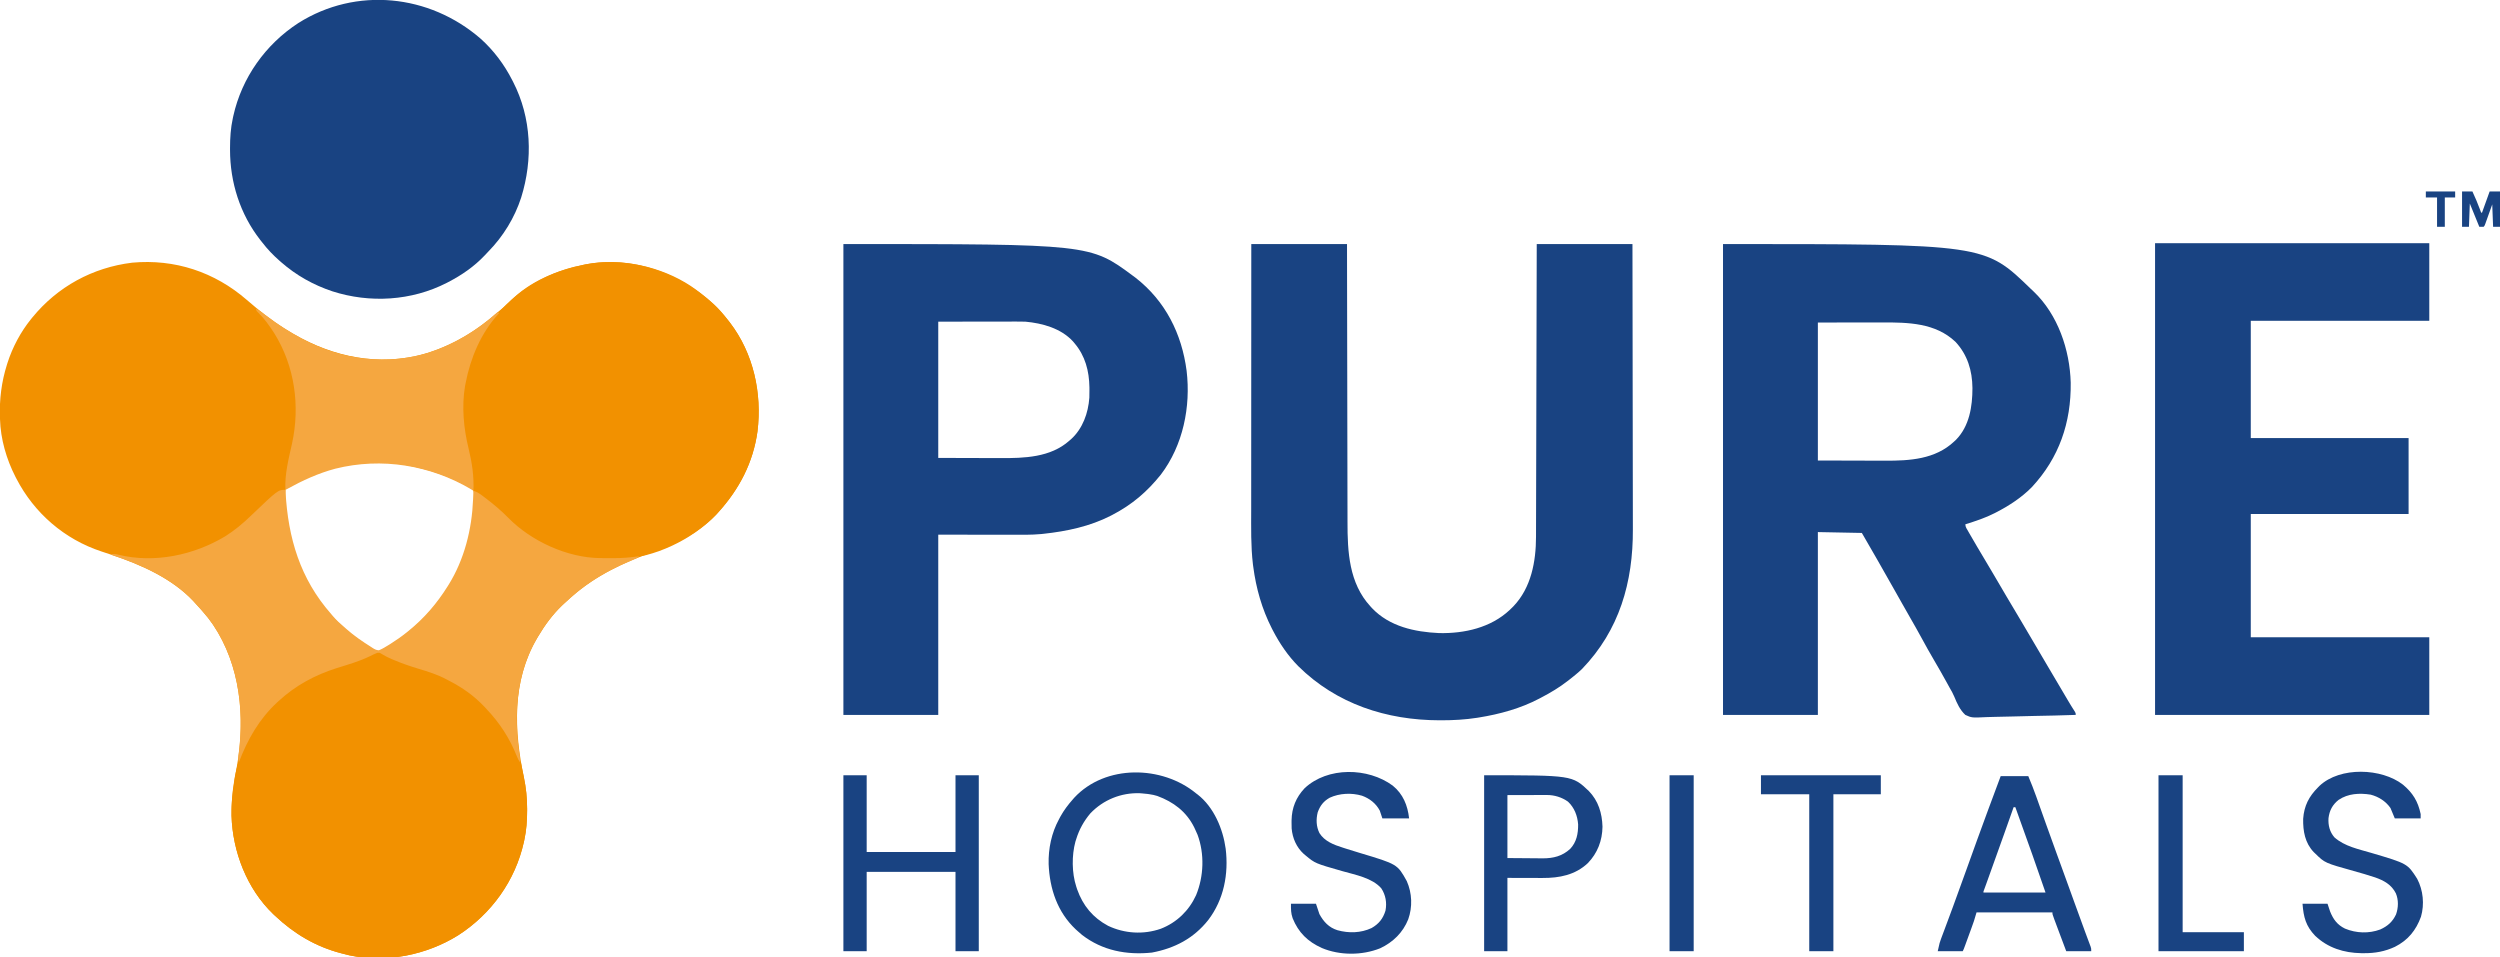 <svg xmlns="http://www.w3.org/2000/svg" width="2899" height="1110"><path d="M0 0 C13.902 12.061 28.241 23.441 43.832 33.254 C44.441 33.639 45.05 34.024 45.678 34.42 C91.146 62.952 143.234 76.645 196.402 65.07 C230.429 57.16 261.778 39.754 287.941 16.777 C290.786 14.294 293.698 11.926 296.645 9.566 C299.809 7 302.727 4.405 305.52 1.441 C328.085 -21.581 359.826 -34.4 390.832 -40.746 C391.539 -40.892 392.246 -41.037 392.975 -41.187 C433.859 -49.067 480.475 -38.905 515.043 -15.996 C531.311 -4.919 545.705 7.717 557.832 23.254 C558.616 24.248 559.4 25.242 560.207 26.266 C587.59 62.11 597.597 108.072 592.23 152.357 C587.26 188.54 571.106 219.417 546.832 246.254 C545.651 247.563 545.651 247.563 544.445 248.898 C533.132 260.788 519.265 270.517 504.832 278.254 C504.172 278.609 503.511 278.964 502.831 279.329 C492.563 284.732 481.908 288.733 470.957 292.504 C437.307 304.095 404.805 319.653 377.832 343.254 C376.997 343.98 376.161 344.705 375.301 345.453 C372.776 347.685 370.295 349.955 367.832 352.254 C367.02 353.012 366.208 353.77 365.371 354.551 C354.464 365.079 345.528 377.229 337.832 390.254 C337.431 390.924 337.031 391.595 336.618 392.285 C307.276 442.146 309.995 499.582 321.407 554.188 C323.934 566.306 325.071 577.662 325.082 590.066 C325.083 591.095 325.083 591.095 325.084 592.144 C325.066 603.734 324.306 614.908 321.832 626.254 C321.583 627.419 321.583 627.419 321.328 628.607 C311.385 673.497 283.621 712.066 245.101 736.838 C208.325 759.788 161.887 769.043 119.137 760.091 C116.689 759.52 114.261 758.899 111.832 758.254 C110.991 758.04 110.15 757.825 109.284 757.604 C79.986 750 54.779 734.983 32.832 714.254 C32.096 713.571 31.36 712.888 30.602 712.184 C0.148 682.97 -16.332 639.941 -17.724 598.264 C-18.128 578.667 -14.928 559.848 -11.433 540.622 C-1.459 484.823 -7.016 423.887 -39.473 376.062 C-43.088 370.88 -46.997 365.999 -51.168 361.254 C-52.295 359.962 -52.295 359.962 -53.445 358.645 C-55.656 356.151 -57.902 353.697 -60.168 351.254 C-60.744 350.612 -61.32 349.97 -61.914 349.309 C-86.363 323.28 -121.816 307.442 -154.984 296.238 C-155.748 295.98 -156.512 295.721 -157.298 295.455 C-161.054 294.188 -164.815 292.937 -168.586 291.715 C-211.421 277.628 -246.543 247.2 -267.168 207.254 C-267.52 206.576 -267.872 205.898 -268.234 205.2 C-278.761 184.647 -285.482 161.429 -286.168 138.254 C-286.194 137.577 -286.22 136.899 -286.246 136.202 C-286.959 115.47 -284.415 95.046 -278.168 75.254 C-277.964 74.596 -277.759 73.938 -277.549 73.26 C-271.729 55.023 -262.223 37.124 -250.168 22.254 C-249.677 21.646 -249.186 21.039 -248.681 20.413 C-219.436 -15.355 -178.854 -37.5 -132.926 -43.145 C-83.598 -47.696 -37.285 -32.373 0 0 Z M44.832 220.254 C44.596 223.151 44.5 225.917 44.52 228.816 C44.525 229.7 44.531 230.583 44.537 231.493 C45.123 264.895 53.987 296.933 69.832 326.254 C70.157 326.863 70.481 327.472 70.816 328.1 C75.44 336.724 80.737 344.596 86.832 352.254 C87.576 353.191 88.32 354.128 89.086 355.094 C96.408 364.174 103.88 372.758 112.832 380.254 C113.742 381.063 114.652 381.873 115.59 382.707 C124.393 390.479 133.902 397.003 143.832 403.254 C144.465 403.673 145.099 404.092 145.751 404.524 C148.271 406.113 150.219 407.238 153.234 407.316 C157.206 405.692 160.762 403.526 164.395 401.254 C165.196 400.757 165.997 400.26 166.823 399.748 C173.451 395.589 179.733 391.165 185.832 386.254 C186.34 385.847 186.848 385.441 187.372 385.022 C206.073 369.963 221.108 352.571 233.832 332.254 C234.211 331.654 234.589 331.055 234.979 330.438 C253.09 301.348 262.297 266.149 263.457 232.066 C263.563 230.629 263.563 230.629 263.672 229.162 C263.748 226.277 263.672 224.018 262.832 221.254 C260.204 218.489 257.234 216.921 253.832 215.254 C253.167 214.889 252.502 214.524 251.817 214.148 C249.948 213.131 248.058 212.184 246.145 211.254 C245.456 210.916 244.767 210.579 244.058 210.231 C190.306 184.124 92.232 172.854 44.832 220.254 Z " fill="#F29100" transform="translate(286.168,347.746)"></path><path d="M0 0 C303.297 0 303.297 0 356.615 51.662 C357.809 52.816 359.022 53.951 360.238 55.082 C388.322 81.815 402.192 122.696 403.203 160.77 C403.8 206.993 389.668 248.063 358 282 C346.151 294.018 331.922 303.283 317 311 C316.398 311.314 315.795 311.628 315.174 311.952 C304.233 317.578 292.711 321.316 281 325 C281 328.22 282.935 330.703 284.5 333.438 C284.891 334.126 285.282 334.815 285.685 335.525 C291.664 345.994 297.869 356.333 304.034 366.693 C306.842 371.416 309.642 376.145 312.438 380.875 C312.953 381.747 313.468 382.619 314 383.517 C317.031 388.649 320.049 393.788 323.059 398.934 C324.497 401.393 325.936 403.853 327.375 406.312 C327.735 406.928 328.095 407.543 328.465 408.177 C334.091 417.789 339.795 427.351 345.542 436.891 C350.389 444.95 355.143 453.059 359.87 461.188 C365.331 470.58 370.855 479.934 376.391 489.282 C378.554 492.937 380.715 496.593 382.875 500.249 C383.952 502.073 385.03 503.896 386.108 505.72 C388.919 510.475 391.727 515.233 394.531 519.992 C395.112 520.977 395.693 521.962 396.291 522.977 C397.395 524.848 398.498 526.721 399.6 528.594 C402.352 533.26 405.155 537.874 408.117 542.411 C409 544 409 544 409 546 C392.554 546.563 376.111 546.985 359.658 547.243 C352.017 547.367 344.381 547.535 336.744 547.811 C330.08 548.051 323.421 548.205 316.753 548.258 C313.225 548.289 309.709 548.361 306.185 548.538 C288.435 549.391 288.435 549.391 281 546 C274.744 540.215 271.357 532.584 268.176 524.811 C266.669 521.208 264.827 517.955 262.844 514.594 C261.727 512.564 260.612 510.532 259.5 508.5 C254.719 499.825 249.836 491.224 244.812 482.688 C239.84 474.235 235.058 465.702 230.396 457.075 C226.074 449.091 221.585 441.211 217.062 433.34 C213.87 427.783 210.713 422.206 207.562 416.625 C207.02 415.665 206.478 414.705 205.919 413.716 C203.752 409.877 201.585 406.037 199.419 402.197 C192.933 390.698 186.422 379.214 179.875 367.75 C179.255 366.663 178.634 365.576 177.995 364.456 C172.368 354.615 166.68 344.811 161 335 C144.17 334.67 127.34 334.34 110 334 C110 403.96 110 473.92 110 546 C73.7 546 37.4 546 0 546 C0 365.82 0 185.64 0 0 Z M110 91 C110 143.8 110 196.6 110 251 C125.799 251.041 141.597 251.083 157.875 251.125 C162.827 251.143 167.78 251.161 172.882 251.18 C177.398 251.187 177.398 251.187 181.914 251.191 C183.894 251.194 185.875 251.201 187.856 251.211 C216.456 251.352 246.054 249.639 268 229 C268.694 228.359 269.387 227.719 270.102 227.059 C285.764 211.124 289.256 188.324 289.249 166.984 C289.053 146.774 283.542 128.45 269.617 113.43 C246.313 91.325 214.704 90.824 184.512 90.902 C182.599 90.904 180.686 90.905 178.773 90.905 C171.745 90.911 164.716 90.925 157.688 90.938 C141.951 90.958 126.214 90.979 110 91 Z " fill="#194382" transform="translate(1998,283)"></path><path d="M0 0 C36.63 0 73.26 0 111 0 C111.015 10.553 111.029 21.106 111.044 31.979 C111.093 65.805 111.156 99.63 111.229 133.456 C111.24 138.716 111.251 143.977 111.262 149.237 C111.265 150.284 111.267 151.331 111.269 152.41 C111.304 169.332 111.329 186.254 111.35 203.175 C111.372 220.558 111.405 237.941 111.449 255.325 C111.475 266.037 111.493 276.75 111.499 287.463 C111.505 294.825 111.521 302.187 111.546 309.548 C111.56 313.786 111.569 318.023 111.565 322.261 C111.54 356.846 113.315 393.098 138 420 C138.636 420.704 139.271 421.408 139.926 422.133 C160.22 443.525 189.452 449.816 217.781 451.129 C247.199 451.749 277.755 444.893 299.664 424.297 C300.435 423.539 301.206 422.781 302 422 C303.033 420.987 303.033 420.987 304.086 419.953 C324.568 398.418 330.139 368.148 330.158 339.479 C330.163 338.011 330.168 336.543 330.173 335.075 C330.187 331.059 330.194 327.043 330.201 323.027 C330.209 318.69 330.222 314.353 330.235 310.015 C330.257 302.507 330.275 294.998 330.291 287.489 C330.314 276.633 330.342 265.776 330.371 254.92 C330.419 237.305 330.462 219.691 330.503 202.076 C330.542 184.968 330.583 167.859 330.628 150.751 C330.632 149.168 330.632 149.168 330.636 147.554 C330.65 142.261 330.663 136.968 330.677 131.675 C330.791 87.783 330.897 43.892 331 0 C367.63 0 404.26 0 442 0 C442.088 45.64 442.162 91.28 442.204 136.92 C442.209 142.322 442.214 147.723 442.22 153.125 C442.221 154.2 442.222 155.276 442.223 156.383 C442.24 173.74 442.272 191.097 442.309 208.453 C442.346 226.294 442.368 244.135 442.376 261.976 C442.382 272.963 442.399 283.951 442.432 294.939 C442.453 302.498 442.459 310.057 442.454 317.615 C442.451 321.961 442.455 326.307 442.477 330.652 C442.769 392.047 426.941 447.744 383.438 492.812 C378.889 497.187 373.966 501.113 369 505 C368.448 505.434 367.896 505.867 367.328 506.314 C357.456 514.005 347.101 520.247 336 526 C335.349 526.346 334.699 526.693 334.028 527.049 C312.398 538.478 288.043 545.152 264 549 C263.236 549.123 262.472 549.246 261.685 549.373 C248.024 551.509 234.315 552.238 220.5 552.25 C219.79 552.251 219.08 552.251 218.348 552.252 C156.802 552.16 98.736 533.243 54.56 489.576 C42.546 477.487 32.818 463.106 25 448 C24.638 447.302 24.276 446.604 23.903 445.885 C12.344 423.273 5.542 399.206 2.25 374.062 C2.134 373.196 2.019 372.329 1.899 371.436 C-0.601 350.32 -0.144 328.898 -0.116 307.67 C-0.112 303.527 -0.113 299.383 -0.114 295.24 C-0.114 288.089 -0.111 280.938 -0.106 273.787 C-0.098 263.448 -0.095 253.109 -0.094 242.77 C-0.092 225.99 -0.085 209.209 -0.075 192.428 C-0.066 176.143 -0.059 159.858 -0.055 143.573 C-0.055 142.566 -0.054 141.56 -0.054 140.523 C-0.053 135.472 -0.052 130.422 -0.05 125.372 C-0.04 83.581 -0.022 41.791 0 0 Z " fill="#194382" transform="translate(1451,283)"></path><path d="M0 0 C286.16 0 286.16 0 336 37 C337.383 38.021 337.383 38.021 338.793 39.062 C373.345 66.01 392.418 103.981 398 147 C402.958 188.737 393.877 233.383 368.215 267.227 C352.241 287.229 334.755 302.141 312 314 C311.094 314.473 311.094 314.473 310.17 314.957 C285.963 327.399 258.883 333.125 232 336 C231.182 336.09 230.364 336.179 229.521 336.272 C217.669 337.372 205.777 337.125 193.887 337.098 C191.736 337.096 189.584 337.095 187.433 337.095 C179.518 337.089 171.603 337.075 163.688 337.062 C137.112 337.032 137.112 337.032 110 337 C110 405.97 110 474.94 110 546 C73.7 546 37.4 546 0 546 C0 365.82 0 185.64 0 0 Z M110 90 C110 142.14 110 194.28 110 248 C124.582 248.041 139.164 248.083 154.188 248.125 C161.027 248.152 161.027 248.152 168.005 248.18 C172.186 248.187 172.186 248.187 176.368 248.191 C178.193 248.194 180.018 248.201 181.843 248.211 C209.542 248.36 240.177 247.531 262 228 C262.723 227.38 263.446 226.76 264.191 226.121 C277.567 213.832 283.921 195.983 285.207 178.125 C285.303 175.184 285.329 172.255 285.312 169.312 C285.304 167.742 285.304 167.742 285.295 166.139 C285.001 147.167 280.455 129.709 268 115 C267.395 114.283 266.791 113.567 266.168 112.828 C252.246 97.705 230.876 91.822 211 90 C207.606 89.869 204.217 89.873 200.82 89.886 C199.317 89.886 199.317 89.886 197.784 89.886 C194.564 89.887 191.345 89.894 188.125 89.902 C186.128 89.904 184.13 89.905 182.133 89.905 C174.755 89.911 167.378 89.925 160 89.938 C143.5 89.958 127 89.979 110 90 Z " fill="#194382" transform="translate(978,283)"></path><path d="M0 0 C104.94 0 209.88 0 318 0 C318 29.7 318 59.4 318 90 C249.69 90 181.38 90 111 90 C111 134.88 111 179.76 111 226 C171.39 226 231.78 226 294 226 C294 255.04 294 284.08 294 314 C233.61 314 173.22 314 111 314 C111 361.19 111 408.38 111 457 C179.31 457 247.62 457 318 457 C318 486.7 318 516.4 318 547 C213.06 547 108.12 547 0 547 C0 366.49 0 185.98 0 0 Z " fill="#194382" transform="translate(2499,282)"></path><path d="M0 0 C15.26 13.608 27.659 30.159 36.914 48.355 C37.263 49.03 37.612 49.705 37.972 50.401 C59.291 92.009 61.058 140.155 47.279 184.395 C39.756 207.692 26.459 229.442 9.337 246.893 C7.856 248.415 6.413 249.967 4.969 251.523 C-7.076 264.29 -21.529 274.302 -37.086 282.355 C-37.728 282.689 -38.37 283.022 -39.032 283.366 C-79.878 304.299 -128.215 307.162 -171.723 293.145 C-193.748 285.785 -213.611 274.646 -231.086 259.355 C-231.609 258.899 -232.133 258.443 -232.672 257.973 C-240.258 251.312 -246.943 244.402 -253.086 236.355 C-253.812 235.445 -254.537 234.535 -255.285 233.598 C-278.7 203.604 -290.304 166.884 -290.336 129.043 C-290.337 128.334 -290.337 127.624 -290.338 126.894 C-290.32 115.158 -289.608 103.842 -287.086 92.355 C-286.92 91.58 -286.753 90.805 -286.582 90.006 C-276.734 45.535 -249.159 6.722 -211.022 -17.981 C-144.093 -60.198 -59.232 -51.277 0 0 Z " fill="#194382" transform="translate(557.086,44.645)"></path><path d="M0 0 C5.979 5.457 11.025 11.626 16 18 C17.176 19.491 17.176 19.491 18.375 21.012 C45.758 56.856 55.765 102.818 50.398 147.103 C45.428 183.286 29.274 214.163 5 241 C4.212 241.873 3.425 242.745 2.613 243.645 C-24.804 272.458 -69.384 294.029 -109.051 295.21 C-125.124 295.609 -141.295 295.843 -157 292 C-157.815 291.807 -158.629 291.613 -159.469 291.414 C-192.797 283.283 -219.749 266.377 -244.305 242.832 C-257.742 229.98 -257.742 229.98 -273.229 219.841 C-275.39 218.701 -277.199 217.654 -279 216 C-279.715 212.809 -279.891 210.794 -279.75 207.625 C-279.782 200.035 -280.459 192.847 -281.812 185.375 C-281.989 184.398 -282.165 183.421 -282.346 182.415 C-283.415 176.688 -284.664 171.029 -286.062 165.375 C-297.095 119.93 -290.704 73.193 -267.082 32.772 C-243.876 -5.247 -205.661 -32.567 -162.625 -43.438 C-158.762 -44.354 -154.89 -45.204 -151 -46 C-149.939 -46.218 -149.939 -46.218 -148.857 -46.441 C-94.431 -56.931 -39.981 -36.222 0 0 Z " fill="#F29100" transform="translate(828,353)"></path><path d="M0 0 C1.468 0.635 2.92 1.306 4.359 2.004 C19.437 9.171 34.759 14.562 50.707 19.441 C67.764 24.752 84.688 32.199 99 43 C100.053 43.761 101.106 44.521 102.191 45.305 C128.853 65.003 150.224 92.519 161 124 C161 124.99 161 125.98 161 127 C161.66 127 162.32 127 163 127 C163.841 131.107 164.677 135.214 165.509 139.323 C165.791 140.717 166.075 142.11 166.361 143.504 C168.938 156.083 170.239 167.939 170.25 180.812 C170.251 181.498 170.251 182.184 170.252 182.89 C170.234 194.48 169.474 205.654 167 217 C166.834 217.777 166.667 218.553 166.496 219.354 C156.553 264.243 128.789 302.812 90.269 327.584 C53.493 350.534 7.055 359.789 -35.695 350.837 C-38.143 350.266 -40.571 349.645 -43 349 C-44.261 348.679 -44.261 348.679 -45.548 348.351 C-74.846 340.747 -100.053 325.73 -122 305 C-122.736 304.317 -123.472 303.634 -124.23 302.93 C-154.671 273.728 -171.467 230.389 -172.506 188.655 C-172.742 174.899 -171.616 161.57 -169.375 148 C-169.257 147.268 -169.14 146.536 -169.019 145.782 C-164.553 118.663 -152.025 92.757 -134 72 C-133.304 71.194 -132.608 70.389 -131.891 69.559 C-107.689 42.138 -79.524 25.928 -45 15 C-40.912 13.702 -36.828 12.392 -32.75 11.062 C-31.243 10.571 -31.243 10.571 -29.706 10.071 C-22.581 7.685 -15.83 4.838 -9.175 1.35 C-5.583 -0.491 -3.821 -1.313 0 0 Z " fill="#F29100" transform="translate(441,757)"></path><path d="M0 0 C0.045 0.84 0.09 1.679 0.136 2.544 C3.07 55.951 17.077 103.186 53 144 C53.648 144.771 54.297 145.542 54.965 146.336 C58.95 151.053 63.284 155.028 68 159 C69.369 160.218 69.369 160.218 70.766 161.461 C79.567 169.229 89.073 175.751 99 182 C99.633 182.419 100.267 182.838 100.919 183.27 C103.438 184.859 105.387 185.984 108.402 186.062 C112.374 184.438 115.93 182.272 119.562 180 C120.364 179.503 121.165 179.006 121.991 178.494 C128.619 174.335 134.902 169.912 141 165 C141.513 164.588 142.027 164.176 142.556 163.752 C160.885 148.95 175.51 131.943 188 112 C188.379 111.401 188.757 110.801 189.147 110.184 C207.466 80.759 216.175 45.81 217.562 11.438 C217.606 10.429 217.649 9.42 217.693 8.381 C217.798 5.921 217.9 3.46 218 1 C222.837 2.578 226.444 5.326 230.438 8.375 C231.138 8.907 231.839 9.438 232.561 9.986 C241.724 17.004 250.509 24.35 258.562 32.625 C285.093 59.581 326.881 78.791 364.832 79.165 C365.506 79.166 366.18 79.167 366.875 79.168 C367.966 79.173 367.966 79.173 369.08 79.178 C370.613 79.183 372.145 79.185 373.678 79.185 C375.967 79.187 378.255 79.206 380.543 79.225 C390.51 79.261 400.146 78.481 410 77 C407.75 79.25 405.967 79.991 403.039 81.215 C402.02 81.648 401.001 82.081 399.952 82.527 C398.305 83.225 398.305 83.225 396.625 83.938 C373.578 93.928 351.967 106.404 333 123 C332.165 123.726 331.329 124.451 330.469 125.199 C327.944 127.431 325.463 129.701 323 132 C322.188 132.758 321.376 133.516 320.539 134.297 C309.632 144.825 300.696 156.975 293 170 C292.599 170.67 292.199 171.341 291.786 172.031 C267.391 213.486 264.484 262.192 271.74 308.75 C272.021 311.184 272.043 313.552 272 316 C270.402 313.603 269.427 311.776 268.406 309.148 C260.02 288.087 248.594 270.462 233 254 C232.12 253.055 231.239 252.11 230.332 251.137 C218.899 239.115 205.689 229.641 190.977 222.025 C189.699 221.362 188.426 220.689 187.16 220.002 C176.699 214.352 165.682 210.909 154.347 207.496 C144.848 204.629 135.595 201.48 126.438 197.625 C124.995 197.018 124.995 197.018 123.523 196.399 C119.564 194.689 115.816 192.941 112.16 190.648 C109.218 188.79 109.218 188.79 106.457 189.059 C103.427 190.219 100.583 191.596 97.688 193.062 C85.518 198.976 72.412 202.686 59.527 206.711 C34.187 214.724 11.575 226.91 -8 245 C-8.793 245.728 -8.793 245.728 -9.603 246.47 C-30.563 265.921 -43.938 289.471 -54 316 C-55.258 312.225 -54.655 309.162 -54.125 305.312 C-47.238 250.9 -55.677 193.439 -89.383 148.848 C-91.533 146.177 -93.736 143.575 -96 141 C-96.752 140.139 -97.503 139.278 -98.277 138.391 C-100.488 135.897 -102.734 133.443 -105 131 C-105.576 130.358 -106.152 129.716 -106.746 129.055 C-131.916 102.259 -168.737 86.09 -203 75 C-199.289 73.93 -197.186 74.281 -193.438 75.312 C-151.937 85.466 -106.237 75.747 -70 54 C-58.969 47.08 -49.332 39.036 -40 30 C-8.59 0 -8.59 0 0 0 Z " fill="#F5A740" transform="translate(331,568)"></path><path d="M0 0 C4.423 2.5 8.353 5.48 12.375 8.562 C25.003 18.113 38.036 26.536 52 34 C52.952 34.514 52.952 34.514 53.924 35.039 C99.295 59.341 150.531 65.927 200.032 50.966 C229.796 41.28 256.736 24.801 280 4 C280.66 4.33 281.32 4.66 282 5 C281.416 5.605 281.416 5.605 280.82 6.223 C260.811 27.938 248.48 57.275 243 86 C242.776 87.098 242.551 88.197 242.32 89.328 C238.219 113.489 240.618 138.77 246.439 162.414 C250.4 178.621 252.701 194.305 252 211 C251.245 210.539 250.489 210.077 249.711 209.602 C202.145 181.419 145.627 172.037 91.812 185.508 C72.029 190.775 53.875 199.15 36 209 C35.34 209.33 34.68 209.66 34 210 C33.008 191.92 37.72 174.011 41.598 156.496 C51.171 112.859 44.849 66.551 20.972 28.317 C15.46 19.744 9.587 11.444 2.242 4.328 C0 2 0 2 0 0 Z " fill="#F5A740" transform="translate(297,358)"></path><path d="M0 0 C0.853 0.634 0.853 0.634 1.723 1.281 C20.552 15.882 31.13 41.09 34.286 64.081 C37.86 93.456 32.229 123.08 14.062 146.875 C-2.818 168.189 -24.887 179.68 -51.281 184.613 C-80.559 187.658 -108.62 182.336 -132.188 164.188 C-133.812 162.815 -135.416 161.418 -137 160 C-137.893 159.201 -138.787 158.402 -139.707 157.578 C-160.886 137.554 -169.819 110.63 -171 82 C-171.454 64.053 -167.627 45.791 -159 30 C-158.465 28.988 -157.93 27.976 -157.379 26.934 C-153.334 19.619 -148.528 13.255 -143 7 C-142.19 6.064 -142.19 6.064 -141.363 5.109 C-105.158 -33.923 -39.321 -32.499 0 0 Z M-122.617 23.176 C-130.148 32.101 -135.547 41.815 -139 53 C-139.318 53.982 -139.637 54.965 -139.965 55.977 C-144.278 71.996 -144.148 92.206 -139 108 C-138.472 109.632 -138.472 109.632 -137.934 111.297 C-131.201 130.227 -119.755 144.101 -102.074 153.566 C-82.951 162.628 -61.039 163.968 -41 157 C-22.498 149.85 -8.197 135.985 0 118 C8.949 96.154 9.895 70.24 1.688 48 C0.826 45.985 -0.068 43.983 -1 42 C-1.431 41.071 -1.861 40.141 -2.305 39.184 C-11.481 20.96 -26.23 9.95 -45 3 C-47.998 2.069 -50.891 1.413 -54 1 C-55.083 0.838 -55.083 0.838 -56.188 0.672 C-58.458 0.372 -60.716 0.164 -63 0 C-63.723 -0.054 -64.446 -0.108 -65.191 -0.164 C-86.896 -0.972 -107.682 7.497 -122.617 23.176 Z " fill="#194382" transform="translate(1387,920)"></path><path d="M0 0 C8.91 0 17.82 0 27 0 C27 29.37 27 58.74 27 89 C60.99 89 94.98 89 130 89 C130 59.63 130 30.26 130 0 C138.91 0 147.82 0 157 0 C157 67.32 157 134.64 157 204 C148.09 204 139.18 204 130 204 C130 173.64 130 143.28 130 112 C96.01 112 62.02 112 27 112 C27 142.36 27 172.72 27 204 C18.09 204 9.18 204 0 204 C0 136.68 0 69.36 0 0 Z " fill="#194382" transform="translate(978,899)"></path><path d="M0 0 C10.56 0 21.12 0 32 0 C35.305 7.932 38.449 15.788 41.301 23.875 C41.694 24.981 42.087 26.086 42.492 27.225 C43.332 29.589 44.17 31.953 45.008 34.317 C47.019 39.993 49.039 45.667 51.059 51.34 C51.515 52.62 51.971 53.901 52.427 55.181 C56.55 66.763 60.725 78.325 64.938 89.875 C66.221 93.396 67.505 96.917 68.789 100.438 C69.117 101.336 69.445 102.235 69.782 103.161 C72.624 110.957 75.45 118.759 78.273 126.562 C78.501 127.191 78.728 127.819 78.962 128.466 C81.035 134.196 83.108 139.926 85.179 145.656 C91.436 162.971 91.436 162.971 97.781 180.254 C98.051 180.984 98.321 181.715 98.6 182.468 C99.779 185.655 100.963 188.839 102.157 192.021 C102.545 193.065 102.933 194.108 103.332 195.184 C103.659 196.056 103.986 196.928 104.323 197.826 C105 200 105 200 105 203 C95.43 203 85.86 203 76 203 C73.401 196.084 70.804 189.167 68.215 182.247 C67.439 180.174 66.663 178.102 65.887 176.031 C64.9 173.397 63.918 170.761 62.938 168.125 C62.639 167.33 62.341 166.535 62.033 165.716 C60 160.229 60 160.229 60 158 C30.96 158 1.92 158 -28 158 C-28.99 161.3 -29.98 164.6 -31 168 C-31.939 170.72 -32.891 173.425 -33.883 176.125 C-34.143 176.839 -34.402 177.552 -34.67 178.287 C-35.211 179.773 -35.754 181.259 -36.298 182.744 C-37.133 185.022 -37.963 187.302 -38.793 189.582 C-39.323 191.034 -39.853 192.486 -40.383 193.938 C-40.631 194.618 -40.879 195.298 -41.134 195.999 C-42.883 200.767 -42.883 200.767 -44 203 C-53.57 203 -63.14 203 -73 203 C-70.75 192.877 -70.75 192.877 -69.21 188.761 C-68.863 187.825 -68.516 186.888 -68.159 185.924 C-67.783 184.927 -67.407 183.93 -67.02 182.902 C-66.619 181.825 -66.219 180.747 -65.806 179.637 C-64.937 177.299 -64.065 174.961 -63.191 172.624 C-60.797 166.222 -58.424 159.812 -56.051 153.402 C-55.803 152.734 -55.555 152.065 -55.3 151.376 C-49.835 136.622 -44.516 121.816 -39.216 107.002 C-31.391 85.13 -23.479 63.293 -15.438 41.5 C-14.781 39.72 -14.781 39.72 -14.111 37.904 C-9.442 25.256 -4.747 12.619 0 0 Z M15 36 C14.753 36.697 14.507 37.394 14.252 38.112 C11.362 46.274 8.469 54.435 5.576 62.597 C5.069 64.027 4.562 65.458 4.054 66.889 C-2.732 86.033 -9.54 105.17 -16.493 124.255 C-16.738 124.929 -16.983 125.604 -17.236 126.299 C-17.874 128.055 -18.515 129.81 -19.156 131.566 C-20.055 133.728 -20.055 133.728 -20 135 C3.76 135 27.52 135 52 135 C44.503 113.172 44.503 113.172 36.824 91.41 C36.406 90.241 35.988 89.073 35.558 87.869 C34.269 84.266 32.978 80.664 31.688 77.062 C30.812 74.615 29.936 72.168 29.061 69.721 C27.417 65.126 25.772 60.532 24.126 55.938 C21.747 49.294 19.372 42.647 17 36 C16.34 36 15.68 36 15 36 Z " fill="#194382" transform="translate(2320,900)"></path><path d="M0 0 C12.027 9.783 17.327 22.944 19 38 C8.77 38 -1.46 38 -12 38 C-12.99 35.03 -13.98 32.06 -15 29 C-19.465 20.585 -26.806 14.91 -35.641 11.691 C-47.69 8.16 -61.574 8.768 -73 14 C-80.23 18.056 -84.202 23.231 -87 31 C-88.991 39.196 -88.749 47.36 -85 55 C-79.062 64.564 -68.288 68.656 -58 71.875 C-56.46 72.375 -56.46 72.375 -54.889 72.885 C-49.351 74.668 -43.791 76.372 -38.219 78.043 C5.408 91.129 5.408 91.129 16.312 110.75 C22.468 124.619 23.066 140.741 18 155 C11.862 170.404 0.323 181.654 -14.613 188.645 C-35.602 197.045 -61.38 197.075 -82.273 188.27 C-98.543 180.886 -109.343 170.408 -116.055 153.762 C-118.115 147.742 -118 143.765 -118 137 C-108.43 137 -98.86 137 -89 137 C-87.68 140.96 -86.36 144.92 -85 149 C-80.093 157.933 -74.03 164.561 -64.062 167.688 C-50.928 171.294 -37.115 171.024 -24.562 165.188 C-16.15 160.388 -11.271 154.364 -8.387 145.012 C-6.622 135.834 -8.129 126.812 -13.332 119 C-23.917 106.995 -43.326 103.468 -58.023 99.281 C-89.953 90.17 -89.953 90.17 -101 81 C-101.718 80.406 -102.436 79.811 -103.176 79.199 C-111.634 71.505 -116.207 61.005 -117.203 49.693 C-117.302 47.354 -117.329 45.029 -117.312 42.688 C-117.307 41.859 -117.301 41.03 -117.295 40.176 C-117.011 25.709 -112.157 13.652 -102.191 3.062 C-75.451 -22.104 -28.61 -21.104 0 0 Z " fill="#194382" transform="translate(1615,911)"></path><path d="M0 0 C11.362 9.533 17.455 19.428 20.5 34.098 C20.5 35.748 20.5 37.398 20.5 39.098 C10.6 39.098 0.7 39.098 -9.5 39.098 C-11.15 35.138 -12.8 31.178 -14.5 27.098 C-19.996 19.173 -28.139 14.047 -37.469 11.566 C-50.396 9.567 -63.592 10.168 -74.684 17.652 C-81.752 23.277 -85.284 29.933 -86.375 38.91 C-86.879 47.128 -84.967 54.789 -79.5 61.098 C-67.707 71.594 -51.27 74.821 -36.506 79.187 C5.212 91.533 5.212 91.533 16.453 109.16 C23.435 122.446 25.035 138.607 20.875 153.098 C15.148 168.911 5.731 180.427 -9.38 188.045 C-21.059 193.455 -32.403 195.482 -45.25 195.41 C-46.298 195.405 -47.347 195.4 -48.427 195.395 C-68.409 195.095 -87.13 189.267 -101.812 175.285 C-112.655 163.927 -115.293 153.788 -116.5 138.098 C-106.93 138.098 -97.36 138.098 -87.5 138.098 C-86.51 141.068 -85.52 144.038 -84.5 147.098 C-80.808 156.228 -76.203 162.523 -67.25 166.91 C-54.28 172.311 -39.534 172.836 -26.312 167.91 C-17.701 163.949 -12.136 159.072 -8.062 150.473 C-5.286 142.672 -5.02 133.726 -8.25 126.035 C-13.285 115.946 -22.115 111.099 -32.355 107.519 C-40.535 104.799 -48.806 102.432 -57.108 100.115 C-90.559 90.771 -90.559 90.771 -101.5 80.098 C-102.154 79.471 -102.807 78.845 -103.48 78.199 C-113.661 67.563 -115.999 53.891 -115.75 39.652 C-114.686 24.529 -109.084 13.7 -98.5 3.098 C-97.934 2.52 -97.368 1.943 -96.785 1.348 C-72.909 -21.069 -24.848 -19.322 0 0 Z " fill="#194382" transform="translate(2786.5,909.902)"></path><path d="M0 0 C102.095 0 102.095 0 121.336 18.211 C132.46 29.63 136.794 44.009 137.25 59.625 C137.028 75.697 131.494 90.298 120.246 101.887 C105.583 115.683 87.262 119.188 67.723 119.098 C66.688 119.097 65.653 119.096 64.587 119.095 C60.745 119.089 56.904 119.075 53.062 119.062 C40.162 119.032 40.162 119.032 27 119 C27 147.05 27 175.1 27 204 C18.09 204 9.18 204 0 204 C0 136.68 0 69.36 0 0 Z M27 23 C27 47.09 27 71.18 27 96 C35.002 96.062 43.005 96.124 51.25 96.188 C53.751 96.215 56.252 96.242 58.829 96.27 C60.85 96.279 62.87 96.287 64.891 96.293 C65.909 96.308 66.927 96.324 67.976 96.339 C80.253 96.344 90.563 93.788 99.746 85.406 C107.236 77.487 109.103 67.617 109 57 C108.247 46.942 104.651 37.499 97.16 30.535 C90.023 25.463 81.449 22.865 72.751 22.886 C71.198 22.887 71.198 22.887 69.615 22.887 C68.539 22.892 67.464 22.897 66.355 22.902 C64.859 22.904 64.859 22.904 63.333 22.905 C59.618 22.911 55.903 22.925 52.188 22.938 C43.876 22.958 35.564 22.979 27 23 Z " fill="#194382" transform="translate(1721,899)"></path><path d="M0 0 C45.87 0 91.74 0 139 0 C139 7.26 139 14.52 139 22 C120.85 22 102.7 22 84 22 C84 82.06 84 142.12 84 204 C74.76 204 65.52 204 56 204 C56 143.94 56 83.88 56 22 C37.52 22 19.04 22 0 22 C0 14.74 0 7.48 0 0 Z " fill="#194382" transform="translate(2042,899)"></path><path d="M0 0 C9.24 0 18.48 0 28 0 C28 60.06 28 120.12 28 182 C51.43 182 74.86 182 99 182 C99 189.26 99 196.52 99 204 C66.33 204 33.66 204 0 204 C0 136.68 0 69.36 0 0 Z " fill="#194382" transform="translate(2503,899)"></path><path d="M0 0 C9.24 0 18.48 0 28 0 C28 67.32 28 134.64 28 204 C18.76 204 9.52 204 0 204 C0 136.68 0 69.36 0 0 Z " fill="#194382" transform="translate(1936,899)"></path><path d="M0 0 C3.96 0 7.92 0 12 0 C15.294 7.059 18.27 14.144 20.984 21.445 C21.763 23.895 21.763 23.895 23 25 C25.97 16.75 28.94 8.5 32 0 C35.96 0 39.92 0 44 0 C44 13.53 44 27.06 44 41 C41.36 41 38.72 41 36 41 C35.505 28.13 35.505 28.13 35 15 C34.043 17.69 34.043 17.69 33.066 20.434 C32.232 22.768 31.397 25.103 30.562 27.438 C29.931 29.214 29.931 29.214 29.287 31.025 C28.884 32.15 28.481 33.275 28.066 34.434 C27.695 35.476 27.323 36.518 26.94 37.592 C26 40 26 40 25 41 C23.35 41 21.7 41 20 41 C16.37 32.09 12.74 23.18 9 14 C8.67 22.91 8.34 31.82 8 41 C5.36 41 2.72 41 0 41 C0 27.47 0 13.94 0 0 Z " fill="#194382" transform="translate(2855,222)"></path><path d="M0 0 C11.22 0 22.44 0 34 0 C34 2.31 34 4.62 34 7 C30.04 7 26.08 7 22 7 C22 18.22 22 29.44 22 41 C19.03 41 16.06 41 13 41 C13 29.78 13 18.56 13 7 C8.71 7 4.42 7 0 7 C0 4.69 0 2.38 0 0 Z " fill="#194382" transform="translate(2813,222)"></path></svg>
